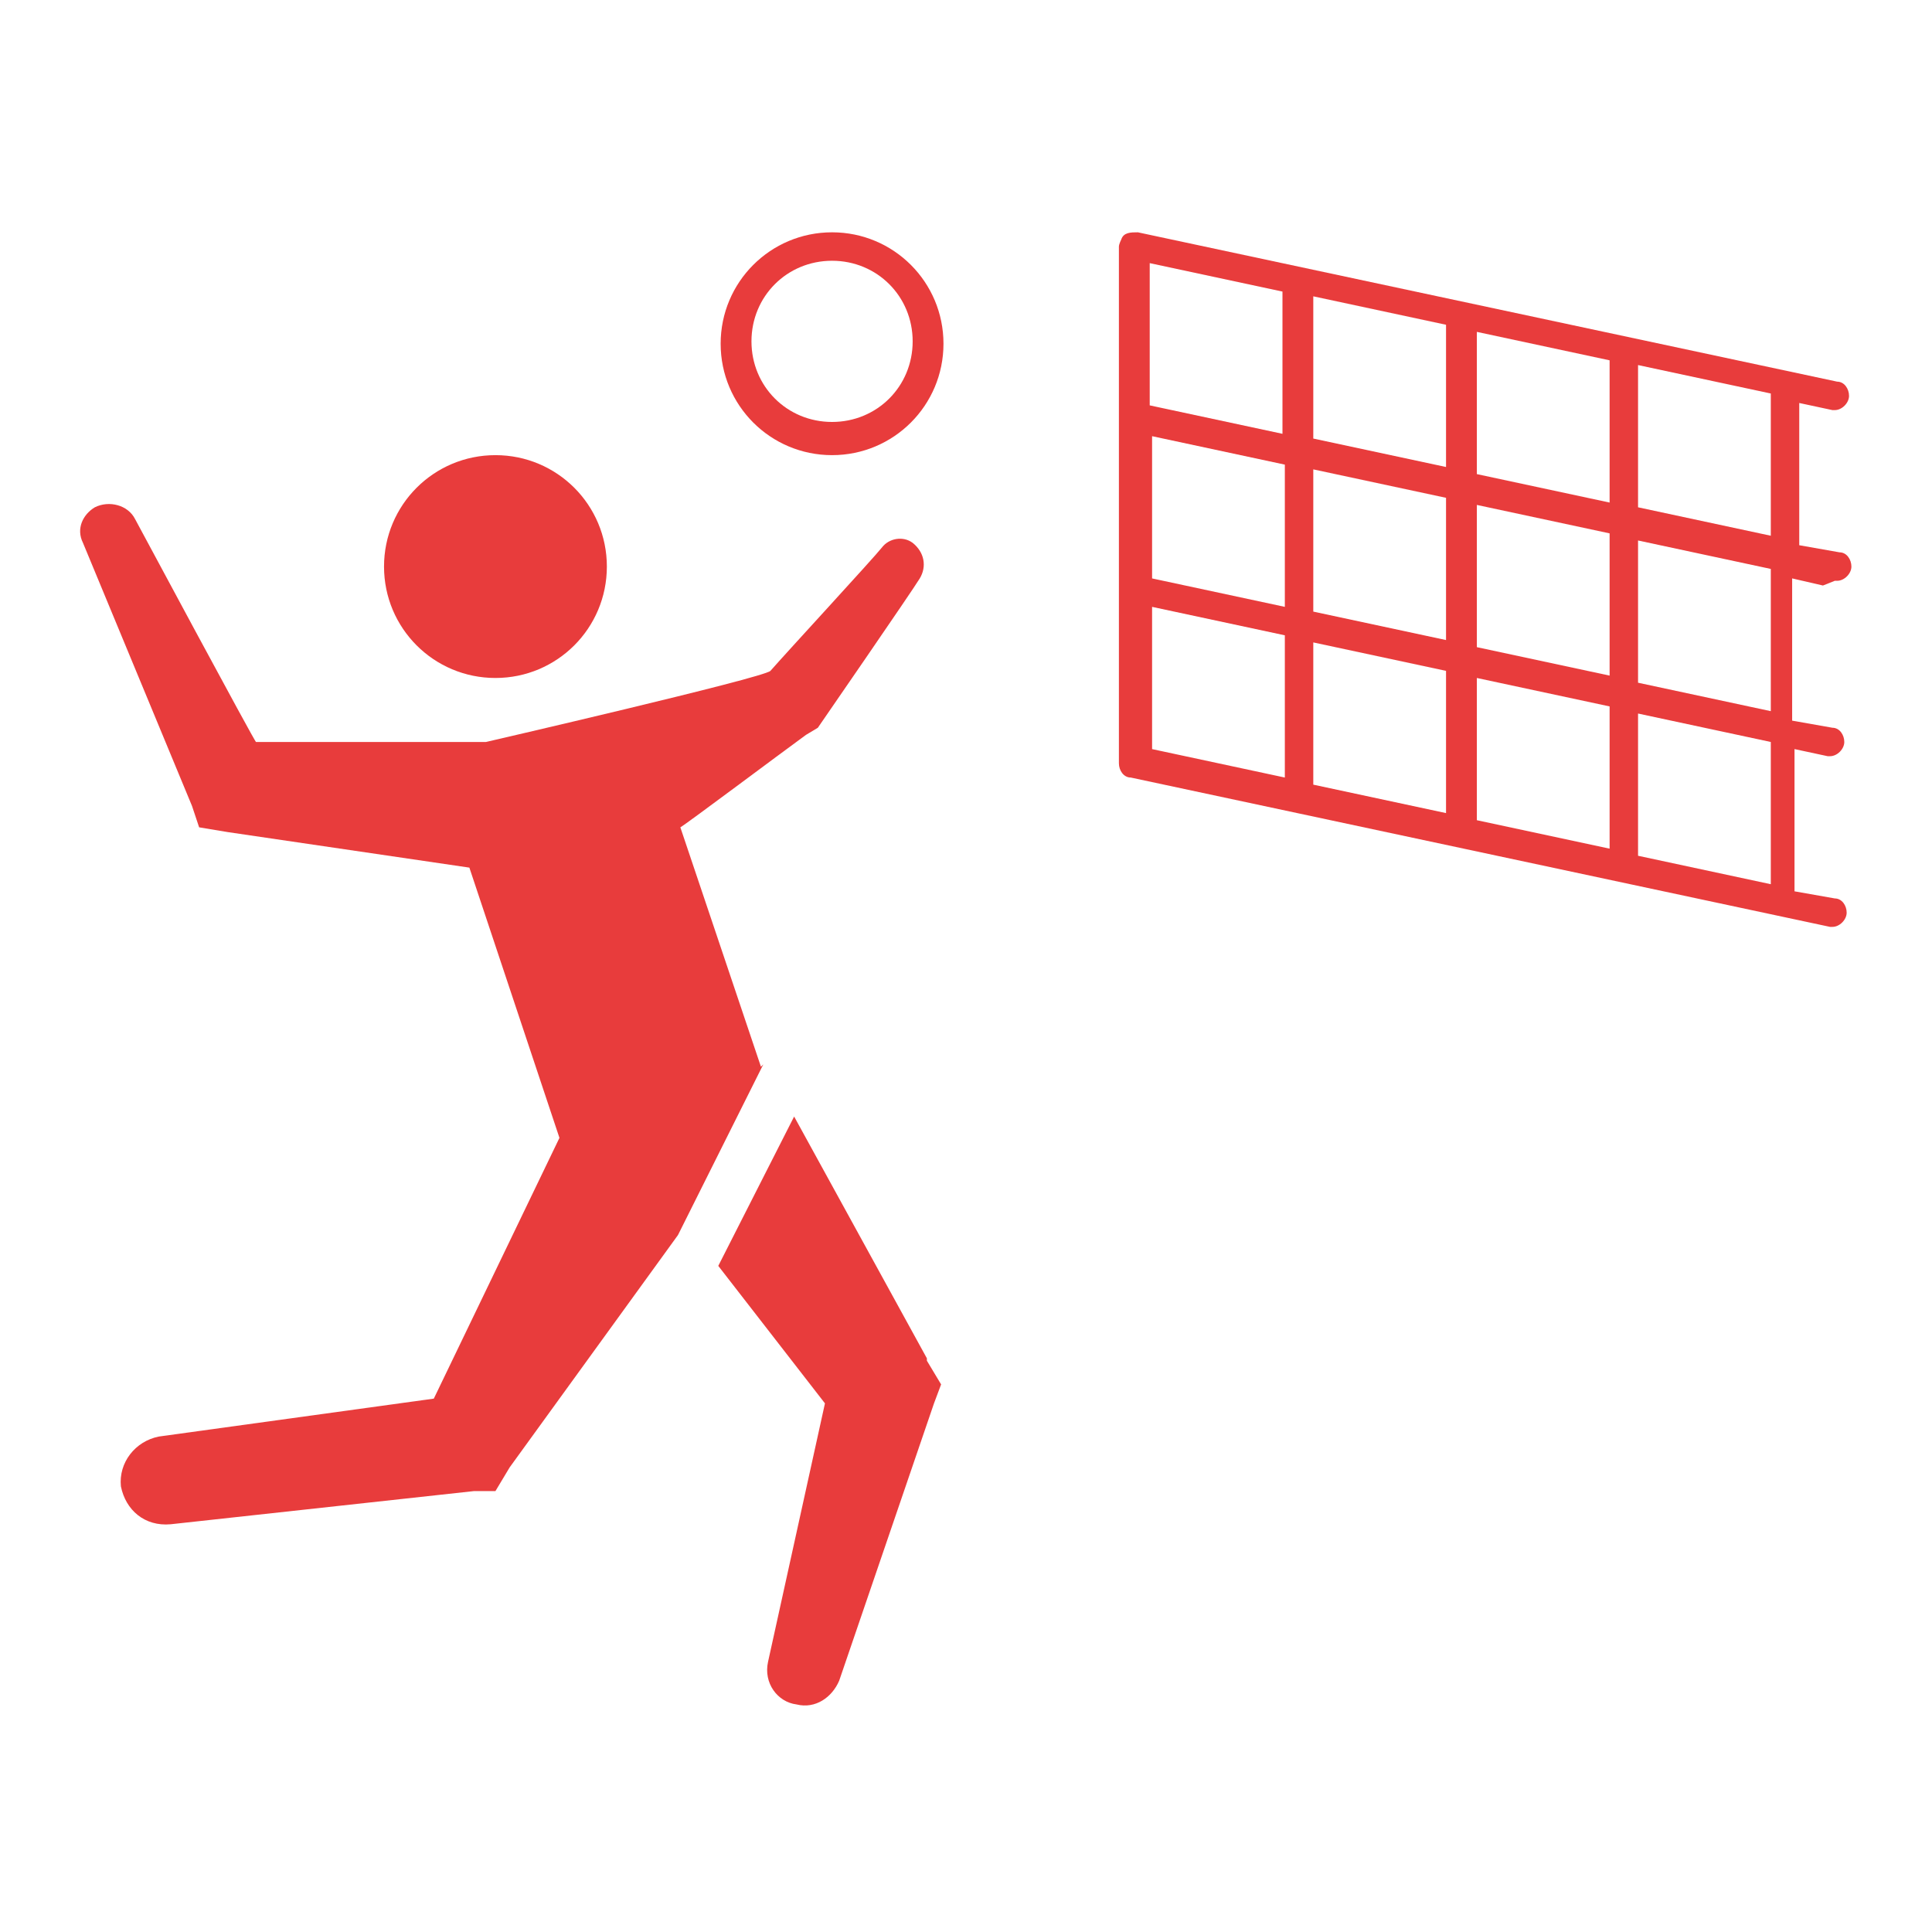 <?xml version="1.0" encoding="UTF-8"?>
<svg id="Calque_1" xmlns="http://www.w3.org/2000/svg" version="1.1" viewBox="0 0 81.5 81.5">
  <!-- Generator: Adobe Illustrator 29.4.0, SVG Export Plug-In . SVG Version: 2.1.0 Build 152)  -->
  <defs>
    <style>
      .st0 {
        fill-rule: evenodd;
      }

      .st0, .st1, .st2 {
        fill: #e83c3c;
      }

      .st1, .st3 {
        display: none;
      }

      .st4 {
        fill: #fff;
      }

      .st5 {
        fill: none;
        stroke: #e20e18;
        stroke-miterlimit: 10;
        stroke-width: 2.1px;
      }
    </style>
  </defs>
  <g id="Aérobic_x0D_" class="st3">
    <g>
      <path class="st2" d="M22.5,13.6h0M22.5,13.6h0M22.5,13.6h0M22.5,13.6h0M14.7,46l4.9,5.3c-.5.9-.9,1.7-1.4,2.6l-1.9,3.6-1.6,3.1c.3,2,.6,4.1.9,6.1.2,1.2.4,2.3.6,3.4l.6,3.4c.1.9-.5,1.8-1.4,1.9h0c-.9.1-1.8-.4-2-1.2l-.8-3.4c-.3-1.1-.6-2.3-.8-3.4-.6-2.3-1.2-4.5-1.8-6.7v-.5c-.1,0,.1-.7.1-.7l1.4-3.8,1.3-3.8c.4-1.3,1.6-5.2,1.9-5.9h0ZM40,53.2c-.4-.9-1.4-1.3-2.3-1-1.4.5-2.9,1-4.4,1.5l-2.4.7-.8-1.5c-.6-1-1.1-2-1.7-3.1s-3.3-6.6-3.3-6.6v-.5l-.8-7.4.8-1.3,1-1.6,2.5-4,4-6.6-6.6-7.1.7-.4c.5-.2.6-.8.4-1.2-.3-.5-.9-.8-1.4-.6l-1.3.5-.2-.2-.8-.9c-.3-.3-.8-.4-1.2-.1-.4.2-.6.7-.4,1.1l.5.7,2.3,3.5,3.8,5.3-2.7,3.9-1.8,2.2-4.6-.9-4.5-8.2,8.1-3.3-1.4-2.1-10.8,3.6,5,12.3v13.5h0l5.2,5.6h0l.6.8c.7.9,1.5,1.8,2.2,2.7s1.4,1.8,2.2,2.7l2.1,2.8,1.2,1.7,1.6-.8,2.1-1,2.1-1c1.4-.6,2.8-1.2,4.2-1.8.8-.3,1.2-1.2.9-2h0ZM51.2,32.8h0v-9.4s0,9.4,0,9.4h0ZM48.9,39.8l-1.1,3.2-1.2,3.1-.2.6v.4c.6,1.8,1.1,3.7,1.5,5.6s.5,1.8.7,2.8l.6,2.8c.2.7.9,1.2,1.7,1.1.7,0,1.3-.8,1.2-1.5h0s-.5-2.9-.5-2.9c-.2-1-.3-1.9-.5-2.9-.3-1.7-.6-3.4-.8-5.1l1.3-2.6,1.6-3c.4-.7.8-1.4,1.2-2.2l-4.1-4.4c0,.6-1.1,3.9-1.5,4.9h0ZM71.7,40.8c-.3-.7-1.2-1.1-1.9-.8-1.2.4-2.4.8-3.7,1.2l-2,.6-.7-1.3c-.5-.8-.9-1.7-1.4-2.5-.5-.8-2.8-5.5-2.8-5.5v-.4l-.7-6.2.7-1.1.8-1.3,2.1-3.4,3.4-5.5-5.5-5.9.6-.4c.4-.2.5-.6.4-1-.2-.5-.7-.6-1.2-.5l-1.1.4-.2-.2-.6-.8c-.3-.3-.7-.3-1,0-.4.1-.5.6-.4.9l.4.6,1.9,2.9,3.2,4.4-2.3,3.3-1.5,1.8-3.9-.7-3.7-6.8,6.8-2.8-1.2-1.8-9,3,4.1,10.3v11.3h0l4.3,4.7h0c.2.2.4.5.6.6.6.7,1.2,1.5,1.8,2.3s1.2,1.5,1.8,2.3l1.8,2.3,1,1.4,1.3-.6,1.7-.8,1.8-.8c1.2-.6,2.3-1.1,3.5-1.5.7-.2,1.1-1,.8-1.7t0,0h0Z"/>
      <path class="st2" d="M19.7,20.4c-1.5,1.4-1.5,3.7-.1,5.2,1.4,1.5,3.7,1.5,5.2.1,1.5-1.4,1.5-3.7.1-5.2-1.4-1.4-3.7-1.5-5.2-.1h0Z"/>
    </g>
    <path class="st2" d="M54.5,13.4c-1.3,1.2-1.3,3.2-.1,4.5,1.2,1.3,3.2,1.3,4.5.1,1.3-1.2,1.3-3.2.1-4.5-1.2-1.3-3.2-1.3-4.5-.1h0Z"/>
  </g>
  <g id="Athlétisme" class="st3">
    <g id="Leichtathletik">
      <path class="st2" d="M57.6,23.3c3.4.7,6.8-1.4,7.5-4.8.7-3.4-1.4-6.8-4.8-7.5-3.4-.7-6.8,1.4-7.5,4.8-.8,3.4,1.4,6.8,4.8,7.5h0Z"/>
      <path class="st2" d="M72.2,29.2c-.4-.7-1.3-.9-1.9-.5l-8.9,5.2s-7-7.7-7.1-7.8c-.5-.5-2.6-2.5-2.6-2.5l-8.9-6.9-1.7-1.3-1.3,1.1-9.7,7.9c-.6.5-.7,1.4-.2,2,.4.5,1.2.7,1.8.3l8.9-5.2,4.1,4.6s-8.7,8.9-9.4,9.7c-.3.3-1.7,1.9-1.7,1.9-3,3.3,1.3,7.6,2.4,8.9s6.9,8.5,6.9,8.5l-11.7,12.1c-.8.8-.8,2.1,0,3,.8.8,2,.8,2.9.1l15.1-12.8,1.8-1.5-1.3-2.5-5.4-10.3,8.9-9.3,6.1,4.7,1.7,1.3,1.3-1.1,9.7-7.9c.4-.3.6-1.1.3-1.7Z"/>
      <path class="st2" d="M33.6,48.5l-4.6-5.5c-.2.2-4.6,5.2-6.7,7.4s-4.1,4.4-6.2,6.6c-2.1,2.2-4.2,4.3-6.3,6.5-.8.8-.9,2.1,0,3,.8.8,2.1.9,3,0,2.2-2,4.5-4.1,6.8-6,2.3-2,4.6-4,6.9-5.9,2.3-2,7.2-5.9,7.3-6Z"/>
    </g>
  </g>
  <g id="Balle_à_la_corbeille_x0D_" class="st3">
    <g id="Korbball">
      <path class="st2" d="M52.3,59.7c-3,0-5.3-2.4-5.3-5.3s2.4-5.3,5.3-5.3,5.3,2.4,5.3,5.3h0c0,3-2.4,5.3-5.3,5.3ZM52.3,50.5c-2.1,0-3.9,1.7-3.9,3.9s1.7,3.9,3.9,3.9,3.9-1.7,3.9-3.9-1.7-3.9-3.9-3.9Z"/>
      <circle class="st2" cx="42.2" cy="26.2" r="5.2"/>
      <path class="st2" d="M23.3,55.5l-3.4,5.6-12.3-1.6c-1,0-1.8.5-1.9,1.5,0,.9.4,1.7,1.3,1.9l13.8,3.4,1.4.3,1.2-1.4,4.8-5.5-4.8-4.3Z"/>
      <path class="st2" d="M53.8,44.7c-.1-.6-.7-1.1-1.4-.9l-8.2,1.6-2.3-8.9c0-.1,0-.3-.1-.4-.2-.5-.6-1-1.1-1.3l-4.6-2.9c-.9-.4-1.8-.4-2.8,0l-10,4-1.2.5-.2.8-3,10.2c-.1.5,0,1.1.6,1.4.6.3,1.3,0,1.6-.5h0l4.1-8.4,5.9-.7s-5,10.8-5.1,11.3-.9,1.7-.9,2.5.2,1.7,1.2,2.6c.6.6,2.1,1.9,3.4,3h0l7.2,6.3,3.6,12.8c.3.9,1.3,1.4,2.2,1.1.8-.3,1.3-1,1.2-1.8l-2.3-14v-.5c0,0-.7-.7-.7-.7l-6.7-8,4.7-9.8,2,4.8.8,1.9,1.7-.6,9.7-3.6c.5-.1.8-.7.7-1.3Z"/>
      <path class="st2" d="M75.2,3.1h-21.4c-.4,0-.7.3-.7.7s.3.7.7.7h.8l2.7,15.6h13.1l1.7-15.6h2.5v69.3c0,.4.3.7.7.7s.7-.3.7-.7V3.8c0-.4-.3-.7-.7-.7,0,0,0,0,0,0ZM64.3,4.6l-.8.9-.9-.9h1.7ZM61.2,4.6l1.6,1.6-2.9,2.9-4.2-4.2v-.2s5.5,0,5.5,0ZM56.9,12l-1-5.5,3.2,3.2-2.2,2.3ZM59.8,10.4l2.9,2.9-2.7,2.6-2.9-2.9,2.7-2.6ZM59.4,16.6l-1.5,1.5-.6-3.5,2,2ZM60,17.3l1.9,1.9h-3.8l1.9-1.9ZM63.4,19.2l-2.6-2.6,2.7-2.7,2.6,2.7-2.6,2.6h0ZM66.8,17.3l1.9,1.9h-3.8l1.9-1.9ZM67.5,16.6l2.6-2.6-.5,4.6-2.1-2ZM67.7,9.7l3.1-3.1-.6,5.6-2.5-2.5ZM69.7,13l-2.9,2.9-2.6-2.7,2.9-2.9,2.6,2.7ZM63.4,12.5l-2.9-2.9,2.9-2.9,2.9,2.9-2.9,2.9ZM71,5l-4,4-2.9-2.9,1.6-1.6h5.3v.4Z"/>
    </g>
  </g>
  <g id="Balle_au_filet" class="st3">
    <g id="Ebene_2">
      <g id="RED">
        <g id="Netzball">
          <path class="st2" d="M73.9,23.5h.1c.4,0,.6-.3.6-.7s-.2-.5-.5-.6l-1.7-.4v-6.1l1.4.3h.1c.4,0,.6-.3.6-.7s-.2-.5-.5-.6l-30.2-6.5c-.3,0-.6,0-.7.4,0,0-.1.2-.1.4v22.3c0,.3.2.6.5.6h0l30.2,6.5h.1c.3,0,.6-.2.6-.5,0-.4-.1-.7-.5-.8h0l-1.7-.4v-6.1l1.4.3h.1c.4,0,.6-.3.6-.7s-.2-.5-.5-.6l-1.7-.4v-6.1l1.4.3ZM71.1,21.6l-5.7-1.2v-6.1l5.7,1.2v6.1ZM44.4,17.2l5.7,1.2v6.1l-5.7-1.2v-6.1ZM51.4,18.7l5.7,1.2v6.1l-5.7-1.2v-6.1ZM51.4,17.3v-6.1l5.7,1.2v6.1l-5.7-1.2ZM50.1,17.1l-5.7-1.2v-6.2l5.7,1.2v6.2ZM44.4,24.7l5.7,1.2v6.1l-5.7-1.2v-6.1ZM51.4,32.2v-6.1l5.7,1.2v6.2l-5.7-1.2s0,0,0,0h0ZM58.4,27.6l5.7,1.2v6.1l-5.7-1.2v-6.1ZM58.4,26.3v-6.1l5.7,1.2v6.1l-5.7-1.2ZM58.4,18.8v-6.1l5.7,1.2v6.1l-5.7-1.2ZM71.1,36.5l-5.7-1.2v-6.2l5.7,1.2v6.1ZM71.1,29.1l-5.7-1.2v-6.1l5.7,1.2v6.1Z"/>
          <path class="st2" d="M36.9,14.3c-2.7,0-4.9-2.2-4.9-4.9s2.2-4.9,4.9-4.9,4.9,2.2,4.9,4.9-2.2,4.9-4.9,4.9ZM36.9,5.9c-2,0-3.6,1.6-3.6,3.6s1.6,3.6,3.6,3.6,3.6-1.6,3.6-3.6-1.6-3.6-3.6-3.6Z"/>
          <path class="st2" d="M20.8,28.5c-2.5.7-5.1-.9-5.8-3.4-.7-2.5.9-5.1,3.4-5.8,2.5-.7,5.1.9,5.8,3.4.6,2.5-.9,5.1-3.4,5.8h0ZM28.3,57.5c-.2-1.2-.4-2.4-.6-3.6l-.6-3.6c0,0,0-.2,0-.3l-3.5,8.1c0,.2,0,.3.2.5.4,1,.7,2.1,1,3.1l-.3,2.9c0,1.2-.2,2.3-.4,3.4s-.2,2.3-.4,3.4c-.1,1.2-.3,2.3-.4,3.4,0,.9.6,1.7,1.5,1.7.8,0,1.6-.5,1.7-1.3.2-1.1.4-2.3.6-3.4s.4-2.3.6-3.4.4-2.2.6-3.4l.7-3.4v-.3s0-.5,0-.5c-.2-1.2-.5-2.3-.7-3.5ZM29.6,12.6c-.6-.1-1.2.2-1.2.8h0c-.8,3.7-1.5,7.3-2.3,11-.9,2-2.7,6-2.9,6-.4,0-6,.5-6.2.5s-3.7-5.6-3.7-5.6l-2.8-11.9c-.1-.6-.7-.9-1.2-.8-.5.1-.9.6-.8,1.2l1.7,12.7,4.5,8.8s2.7,9.4,3.1,12.8c-.2,1.1-2.4,12.5-2.7,13.6-1.2,2.1-2.5,4.2-3.8,6.2-.7,1.1-1.4,2.2-2.1,3.3l-2.1,3.3h0c-.5.8-.2,1.8.5,2.3s1.7.2,2.2-.5c.7-1.1,1.4-2.1,2.2-3.2.4-.5.8-1.1,1.1-1.6.4-.5.8-1.1,1.2-1.6.8-1,4.9-6.2,4.9-6.2l7.3-17.1-.8-10.6c1.3-3.4,3.8-10.5,3.8-10.5h0c.4-4,.8-7.8,1.1-11.6,0-.7-.4-1.2-1-1.3Z"/>
        </g>
      </g>
    </g>
  </g>
  <g id="Balle_au_poing" class="st3">
    <g id="Ebene_6">
      <g id="Faust">
        <circle class="st2" cx="35.6" cy="25" r="4.8"/>
        <path class="st2" d="M35.8,51.3l-5.2,3.5,5.4,8.8-2.1,9.6c-.2.9.4,1.7,1.2,1.8.7.1,1.5-.3,1.8-1l3.8-10.2.3-.7-.4-1-4.7-10.8Z"/>
        <path class="st2" d="M51.4,41.7l-8.1-1.6-5.3-6.2c-.1-.2-.3-.3-.4-.4s-.4-.3-.6-.4l-5.6-1.8c-.9-.9-1.7-1.8-2.6-2.8-1.1-1.2-2.2-2.4-3.2-3.6s-2.1-2.4-3.1-3.7c-1.1-1.2-2.1-2.5-3.1-3.7-.4-.5-1.2-.6-1.7-.2-.5.4-.6,1.1-.2,1.6.9,1.3,1.8,2.6,2.7,4s1.8,2.7,2.6,4,1.7,2.7,2.6,4,1.7,2.7,2.5,4.1c.1.2.3.4.4.6h0s-2.2,12-2.2,12l-10,7-9.4-4.6c-.9-.5-2.1,0-2.6.8-.5.9,0,2.1.8,2.6l10.3,5.5.9.5,1.1-.5,11-5.1,6.6-4.7,1.8-9.4,4.3,3.3.6.5h.4l9.1.3c.6,0,1.1-.4,1.1-1,0-.5-.4-1-.9-1.1h0Z"/>
        <path class="st2" d="M77,25.4l-1.7-.4v-4.2l1.4.3h.1c.4,0,.6-.3.6-.7s-.2-.5-.5-.6l-29.8-6.4c-.3,0-.6,0-.7.4,0,0,0,.2,0,.3v5.3c0,0,0,.2,0,.3,0,.2.3.4.5.4l29.8,6.4h.1c.4,0,.7-.3.7-.7s-.2-.5-.5-.6h0ZM47.7,14.9l5.6,1.2v4.2l-5.6-1.2v-4.2ZM61.6,17.9l5.6,1.2v4.2l-5.6-1.2v-4.2Z"/>
        <path class="st2" d="M27.4,16.2c-2.7,0-4.8-2.2-4.8-4.8s2.2-4.8,4.8-4.8,4.8,2.2,4.8,4.8-2.2,4.8-4.8,4.8ZM27.4,7.8c-1.9,0-3.5,1.6-3.5,3.5s1.6,3.5,3.5,3.5,3.5-1.6,3.5-3.5-1.6-3.5-3.5-3.5Z"/>
      </g>
    </g>
  </g>
  <g id="Concours_de_gymnastique" class="st3">
    <g id="Turnen">
      <path class="st2" d="M44.2,50.2c-.7,2.2-1.4,4.5-2,6.7-.8,2.9-1.7,5.8-2.5,8.7-.8,2.9-1.6,5.8-2.3,8.7-.3,1-1.3,1.6-2.3,1.4-1-.2-1.5-1.2-1.4-2.2.6-2.9,1.2-5.9,1.7-8.9s1.1-5.9,1.6-8.9c.5-2.9,1-5.9,1.5-8.9.2-1.5.5-3,.7-4.5l4.9,7.9ZM59.6,26.5c-.3-.5-.6-.9-1.1-1.3l-2.8-2.1,1.4-8.3,10-6.3c.7-.4,1-1.3.6-2-.4-.7-1.3-1-2-.6h0l-11.6,5.6-.7.3-.4,1-4.2,11.9-8,10.9c-.2.2-.3.4-.5.6h0c-.2.5-.4.9-.5,1.4l5.3,9.5h0c.1.4.3.9.5,1.4,1,2.9,5.1,14.4,6.1,17.3,1,2.9,1.9,5.8,2.8,8.7.3,1,1.4,1.6,2.4,1.3,1-.3,1.6-1.4,1.3-2.4-.8-2.9-1.5-5.9-2.3-8.9s-1.4-5.9-2.1-8.9-1.4-5.9-2-8.9c-.4-2-.9-4.1-1.3-6.1l5.6-7.7,3.3,4.8-6.1,6.2c-.5.5-.5,1.4,0,1.9s1.2.5,1.6.1l8.7-6.2,1.4-1-.8-1.9c-.1,0-4.6-10-4.8-10.3h0ZM67,15c-2.5-1.8-6-1.3-7.8,1.3-1.8,2.5-1.3,6,1.3,7.8,2.5,1.8,6,1.3,7.8-1.3h0c1.8-2.5,1.3-6-1.3-7.8h0Z"/>
      <path class="st2" d="M32.1,23.9c-.2-.4-.5-.8-.9-1.1l-1.5-1.2h0l-.6-.4,1.1-6.4,7.6-4.8c.5-.3.7-1,.3-1.5-.3-.5-.9-.6-1.4-.4l-8.8,4.2-.5.2-.3.8-3.2,9.1s-6.4,8.7-6.5,8.9h0c-.2.3-.3.7-.4,1.2,0,0,4.1,7.1,4.1,7,.1.3,2.4,6.5,2.8,7.6l.6,1.6.6,1.6c.4,1.1.8,2.2,1.1,3.3.7,2.2,1.5,4.4,2.2,6.7.2.8,1,1.2,1.8,1s1.2-1,1-1.8c-.6-2.3-1.2-4.5-1.7-6.8s-.6-2.3-.8-3.4l-.4-1.7-.4-1.7c-.3-1.2-.5-2.3-.8-3.4s-.5-2.3-.8-3.4c-.3-1.5-.6-3.1-1-4.6l4.3-5.8,2.5,3.7-4.6,4.8c-.4.4-.4,1,0,1.4s.9.4,1.3,0l6.7-4.8,1-.7-.6-1.4s-3.4-7.5-3.6-7.9Z"/>
      <path class="st2" d="M16.5,35.8c-.2,1.2-.3,2.4-.5,3.6-.2,1.2-.4,2.3-.6,3.4s-.4,2.3-.6,3.4l-.3,1.7-.3,1.7c-.2,1.1-.4,2.3-.6,3.4-.4,2.3-.9,4.5-1.4,6.8-.2.8.3,1.5,1.1,1.7s1.5-.3,1.7-1.1h0c.6-2.2,1.2-4.4,1.8-6.7.3-1.1.6-2.2.9-3.3l.5-1.6.5-1.6c.3-1.1.6-2.2,1-3.3.1-.5.3-1,.4-1.4-.4-.8-2.8-5.1-3.6-6.6Z"/>
      <path class="st2" d="M37.8,15c-1.9-1.4-4.6-1-6,1-1.4,1.9-1,4.6,1,6s4.6,1,6-1c1.4-1.9,1-4.6-1-6h0Z"/>
    </g>
  </g>
  <g id="Fit__x2B__Fun" class="st3">
    <circle class="st5" cx="40.9" cy="42.8" r="30"/>
    <path class="st2" d="M63.3,43.4h0c-.5-.8-1.1-1.4-1.8-1.9s-1.5-.8-2.4-1c-1-.2-2.1-.2-3.2.1-1,.3-2,.7-3,1.3h0c-1,.7-2,1.5-2.8,2.5-.3.4-.5.7-.7,1-.2.3-.4.7-.6,1.1-.6,1.1-1,2.3-1.3,3.5h0c-.2,1.1-.2,2.2-.1,3.3h0c.2,1.1.5,2.2,1.1,3.1h0c.2.3.3.5.5.7l-1.8,2.3,3.1,2.1,1.5-2.5c.3,0,.6.2.8.2.9.2,1.8.2,2.8,0,.1,0,.3,0,.4,0h0s0,0,0,0c1-.3,2-.7,3-1.3,1-.7,2-1.5,2.8-2.5h0c.3-.4.5-.7.7-1,.2-.3.4-.6.6-1.1.6-1.1,1-2.3,1.3-3.5.2-1.1.2-2.2.1-3.3-.2-1.1-.5-2.2-1.1-3.1h0ZM51.6,57.6l-1.3-.9c-.1-.1-.3-.2-.4-.4l1.9-.4.3,1.9c-.2,0-.3-.1-.5-.2h0ZM53.7,49.4l.3,1.8-1.8.4-.2-1v-.8c-.1,0,.7-.2.7-.2l1-.2h0ZM56.7,49.4l.2,1.1-1.8.4-.3-1.8,1.8-.4v.7c.1,0,.1,0,.1,0ZM57.9,49.6l-.2-1.1,1.8-.4.2,1v.8c.1,0-1.7.4-1.7.4v-.7q-.1,0-.1,0ZM59.4,47l-1.8.4-.2-1v-.8c-.1,0,1.7-.4,1.7-.4l.3,1.8h0ZM53.5,48.3l-.9.2-1,.2-.2-1v-.9c-.1,0,1.7-.4,1.7-.4l.3,1.8h0ZM52.4,52.8l1.8-.4.3,1.8-1.8.4-.3-1.8ZM55.3,52.1l1.8-.4.2,1v.8c.1,0-1.7.4-1.7.4l-.3-1.8h0ZM58.3,52.3v-.8c-.1,0,1.7-.4,1.7-.4l.3,1.8-1.8.4-.2-1h0ZM51.3,53l.3,1.8-2.4.5c-.3-.5-.5-1.1-.6-1.8l1-.2,1.7-.4h0ZM60.5,46.7l-.3-1.8,2.4-.5c.3.5.5,1.1.6,1.8l-1,.2-1.7.4h0ZM56.2,45.8l.2,1v.9c.1,0-1.7.4-1.7.4l-.3-1.8.9-.2.9-.2h0ZM48.5,50.6l2.3-.5.3,1.8-1.3.3-1.4.3c0-.6,0-1.3,0-1.9h0ZM56,56.4l-.2-1.3,1.8-.4.4,2.3c-.6.3-1.2.6-1.8.8l-.2-1.4h0ZM63.3,49.2l-2.3.5-.3-1.8,1.3-.3,1.4-.3c0,.6,0,1.3,0,1.9h0ZM61.9,43.4l-1.9.4-.3-1.9c.4.1.8.3,1.2.6.4.2.7.5,1,.9h0ZM58.5,41.6l.4,2.4-1.8.4-.4-2.8c.6-.1,1.3-.1,1.9,0h0ZM55.8,43.2l.2,1.4-.8.2-1,.2-.4-2.3c.6-.3,1.2-.6,1.8-.8l.2,1.3h0ZM53.1,45.3l-1.8.4v-.3s-.1-.5-.1-.5c.5-.6,1.1-1.1,1.6-1.5l.3,1.9h0ZM49.6,47.3h.5c0-.1.3-.2.3-.2l.3,1.8-1.9.4c.2-.7.5-1.4.8-2.1h0ZM52.8,55.7l1.8-.4.3,1.7.2,1c-.6.1-1.3.1-1.9,0l-.4-2.4h0ZM58.7,54.4l1.8-.4v.3c0,0,.1.4.1.4-.5.6-1.1,1.1-1.6,1.5l-.3-1.9h0ZM62.2,52.5h-.4c0,0-.3.2-.3.2l-.3-1.8,1.9-.4c-.2.7-.5,1.4-.8,2.1h0Z"/>
    <path class="st2" d="M43.6,64.1c-.4.5-.5,1.1-.4,1.7h0c.1.7.4,1.2.9,1.5.5.3,1.1.5,1.7.3,0,0,0,0,0,0,.6-.1,1.1-.5,1.4-1l2.7-4.4-3.2-2.2-3.1,4.1h0Z"/>
    <ellipse class="st2" cx="55.7" cy="49.9" rx="9.5" ry="7.1" transform="translate(-15.9 71.5) rotate(-58.6)"/>
    <path class="st2" d="M41.7,54.4c1.1,0,2,.9,2,2s-.9,2-2,2-2-.9-2-2,.9-2,2-2M41.7,53.7c-1.5,0-2.7,1.2-2.7,2.7s1.2,2.7,2.7,2.7,2.7-1.2,2.7-2.7-1.2-2.7-2.7-2.7h0Z"/>
    <g>
      <g>
        <path class="st2" d="M27.8,26.6c-1.7-.8-3.2-1.2-4.3-1.5,1.7-1.1,3.6-1.7,5.5-1.7,0,1.1-.2,1.9-.7,2.6-.2.2-.3.4-.6.6Z"/>
        <path class="st4" d="M28.9,23.5c0,1-.2,1.8-.7,2.4-.1.2-.3.4-.5.5-1.5-.7-2.9-1.1-3.9-1.4,1.5-.9,3.3-1.4,5.1-1.5M29.2,23.3c-2.2,0-4.3.8-6,1.9,1.1.2,2.8.7,4.6,1.6.2-.2.5-.4.6-.7.5-.7.8-1.7.7-2.8h0Z"/>
      </g>
      <g>
        <path class="st2" d="M40.6,32.9c-.9-.5-2.1-1-3.5-1s-1,0-1.4.2c-.3,0-.5.2-.8.3-.2-.3-.3-.5-.5-.6-.7-.9-1.6-1.7-2.5-2.5,1.1-.5,2.2-1,3.3-1.3.9-.3,1.9-.5,2.8-.6,1.4,1.6,2.3,3.5,2.6,5.6h0Z"/>
        <path class="st4" d="M38,27.4c1.3,1.5,2.1,3.3,2.5,5.2-.9-.4-2-.9-3.4-.9s-1,0-1.5.2c-.2,0-.5.1-.7.2-.2-.2-.3-.4-.4-.6-.7-.9-1.5-1.7-2.3-2.4,1-.5,2.1-.9,3.1-1.2.9-.3,1.8-.5,2.7-.6M38.1,27.2c-1,.1-2,.3-2.9.6-1.1.3-2.3.8-3.5,1.4h0c.9.7,1.8,1.6,2.6,2.6.2.2.4.5.6.7.3-.1.6-.2.9-.3.5-.1,1-.2,1.4-.2,1.5,0,2.8.6,3.7,1.1-.3-2.3-1.3-4.3-2.7-6h0Z"/>
      </g>
      <g>
        <path class="st2" d="M19,30.7c.7-2,2-3.7,3.6-4.9,1,.2,2.6.6,4.3,1.4-.6.3-1.3.5-2.1.7-1.5.4-3.2.9-5,2.2h0c-.3.2-.6.5-.9.7h0Z"/>
        <path class="st4" d="M22.7,25.9c1,.2,2.4.5,4,1.2-.5.2-1.2.4-1.8.6-1.5.4-3.2.9-5,2.2h0c-.2.1-.4.3-.5.4.7-1.7,1.9-3.2,3.4-4.4M22.6,25.6c-1.8,1.4-3.2,3.3-3.9,5.5.4-.4.8-.7,1.3-1h0c1.8-1.3,3.5-1.7,5-2.2.9-.2,1.7-.5,2.3-.8-2-.9-3.7-1.3-4.7-1.5h0Z"/>
      </g>
      <g>
        <path class="st2" d="M31.2,28.7c-.9-.7-1.8-1.3-2.8-1.8.2-.2.3-.3.4-.5.6-.8.9-1.8.9-3,2.9,0,5.6,1.2,7.7,3.3-.8.1-1.7.3-2.4.6-1.3.4-2.5.9-3.8,1.5h0Z"/>
        <path class="st4" d="M29.9,23.5c2.7,0,5.3,1.2,7.3,3.1-.8.1-1.5.3-2.2.5-1.3.4-2.5.9-3.7,1.5-.8-.6-1.7-1.2-2.6-1.7.1-.1.2-.3.3-.4.6-.8.9-1.8.9-3M29.6,23.2c0,1.2-.2,2.3-.8,3.1h0c-.2.2-.4.4-.6.6,1,.5,2,1.1,3,1.9,1.2-.6,2.4-1.1,3.8-1.5.9-.3,1.8-.4,2.7-.6-2-2.1-4.9-3.5-8.1-3.5h0Z"/>
      </g>
      <g>
        <path class="st2" d="M19.9,40.4c-1.1-1.8-1.7-3.8-1.7-5.9s0-1.7.3-2.5c.5-.6,1.1-1.1,1.7-1.5,1.7-1.2,3.3-1.7,4.7-2.1h0c1-.3,1.9-.5,2.7-1,1,.5,1.9,1,2.7,1.7-5.2,2.9-8.6,7.7-10.6,11.3h0Z"/>
        <path class="st4" d="M27.8,27.6c.9.4,1.7.9,2.5,1.5-2.3,1.3-4.4,3.1-6.3,5.2-1.5,1.7-2.9,3.7-4.1,5.8-1-1.7-1.5-3.6-1.5-5.6s0-1.7.3-2.5c.5-.5,1.1-1,1.7-1.5,1.7-1.2,3.3-1.6,4.7-2h0c1-.3,1.9-.5,2.7-1M27.8,27.3c-.8.5-1.7.8-2.7,1-1.4.4-3.1.8-4.8,2.1-.6.4-1.2,1-1.8,1.5-.2.8-.3,1.7-.3,2.6,0,2.2.7,4.3,1.8,6.1,2.1-4,5.6-8.7,10.8-11.6h0c-1-.8-2-1.4-3-1.8h0Z"/>
      </g>
      <g>
        <path class="st2" d="M38.5,41.3c-.3-2.2-1.1-5.3-3.2-8.3.2,0,.4-.1.5-.2.4-.1.8-.2,1.3-.2,1.5,0,2.8.6,3.6,1.1,0,.3,0,.6,0,.8,0,2.4-.8,4.8-2.2,6.7h0Z"/>
        <path class="st4" d="M37.1,32.8c1.4,0,2.7.6,3.5,1.1,0,.3,0,.5,0,.7,0,2.3-.7,4.5-2,6.4-.3-2.1-1.1-5.1-3.1-7.9.1,0,.2,0,.4-.1.4-.1.8-.2,1.2-.2M37.1,32.5c-.4,0-.9,0-1.3.2h0c-.2,0-.5.1-.7.2,2.2,3.1,3,6.3,3.3,8.7,1.5-1.9,2.4-4.4,2.4-7s0-.6,0-.9c-.8-.5-2.2-1.2-3.7-1.2h0Z"/>
      </g>
      <g>
        <path class="st2" d="M26.1,45.3c-2.3-.7-4.3-2.2-5.7-4.1,2.8-5.3,6.4-9.2,10.7-11.5,1,.8,1.8,1.6,2.6,2.6.1.2.3.3.4.5-1.2.7-2,1.8-2.7,2.7-1.1,1.5-1.5,2.6-1.9,3.9-.4,1.2-.8,2.5-1.9,4h0c-.5.8-1,1.4-1.6,2h0Z"/>
        <path class="st4" d="M31.1,29.8c.9.8,1.8,1.6,2.5,2.5,0,.1.2.3.3.4-1.2.7-2,1.8-2.6,2.6-1.1,1.5-1.5,2.7-1.9,3.9-.4,1.2-.8,2.4-1.9,4h0c-.4.7-.9,1.3-1.5,1.9-2.2-.7-4.1-2.1-5.5-4,2.8-5.2,6.4-9,10.6-11.4M31.1,29.4c-3.6,1.9-7.6,5.4-10.9,11.7,1.4,2,3.5,3.5,5.9,4.3.6-.6,1.1-1.2,1.6-1.9h0c1.2-1.6,1.6-2.9,2-4.2.4-1.3.8-2.4,1.9-3.9.6-.9,1.5-2,2.8-2.7-.2-.2-.3-.4-.5-.6-.9-1-1.8-1.9-2.7-2.7h0Z"/>
      </g>
      <g>
        <path class="st2" d="M29.5,45.8c-.9,0-1.8-.1-2.6-.3.5-.5,1-1.1,1.4-1.6,1.2-1.7,1.6-3,2.1-4.3h0c.4-1.2.8-2.4,1.8-3.7.6-.8,1.4-1.8,2.5-2.5,2.3,3.2,3,6.6,3.2,8.8-2.1,2.3-5.1,3.7-8.3,3.7h0Z"/>
        <path class="st4" d="M34.5,33.5c2.2,3.2,2.9,6.4,3.1,8.6-2.1,2.3-5.1,3.6-8.2,3.6s-1.6,0-2.4-.3c.4-.5.9-1,1.2-1.5,1.2-1.7,1.7-3.1,2.1-4.4h0c.4-1.2.8-2.3,1.7-3.7.6-.7,1.3-1.8,2.4-2.4M34.6,33.1h0c-1.2.7-2,1.8-2.7,2.6-1,1.4-1.4,2.5-1.8,3.7-.4,1.3-.8,2.6-2,4.3-.4.6-1,1.2-1.5,1.8.9.2,1.9.4,2.9.4,3.4,0,6.4-1.5,8.4-3.8-.2-2.4-1-5.8-3.3-9h0Z"/>
      </g>
    </g>
    <g>
      <path class="st2" d="M51.4,29.4c0-.9-.4-1.7-1-2.3-.6-.6-1.5-1-2.3-1,0,.9-.4,1.7-1.1,2.4-.6.6-1.5,1-2.4,1.1,0,.9.4,1.7,1,2.3.6.6,1.5,1,2.3,1,0-.9.4-1.7,1.1-2.4.6-.6,1.5-1,2.4-1.1h0Z"/>
      <path class="st2" d="M47.6,26.2c-.7,0-1.5.4-2,1-.6.6-.9,1.3-1,2,.8,0,1.5-.4,2.1-.9s.9-1.3.9-2.1h0Z"/>
      <path class="st2" d="M48.4,32.9c.3,0,.6-.1.9-.2.4-.2.8-.4,1.1-.7.6-.6.9-1.3,1-2-.8,0-1.5.4-2.1.9-.6.6-.9,1.3-.9,2.1h0Z"/>
    </g>
    <g>
      <path class="st2" d="M32.1,50.9c-9.3,6.9-18,13.4-20.9,15.5-.6.4-.8,1.2-.4,1.9h0c.4.8,1.4,1,2.2.5l19.5-14.6-.3-3.3h0Z"/>
      <path class="st2" d="M62.6,10.8c-5.3-4.6-7.4-.2-7.6.7s-.4,1.5,1,2.4c1.4.9,3.8,2.6,5.5,7.6,1.4,4.2,2,5.2-2,8.7-1.7,1.5-14.4,11-26.5,20l.3,3.3,28.6-21.4,2.9-2.2c.1,0,.3-.2.4-.2.9-.3,3.9-1.4,3.9-3.8,0-2.9-1.3-10.4-6.6-15h0Z"/>
    </g>
  </g>
  <g id="Gymnastique_artistique" class="st3">
    <g id="Kunstturnen">
      <path class="st2" d="M70.8,60.4h-15.6c-8.7,0-12.2,6.7-12.8,10.2-.2,1.4.7,2.8,2.2,3.1h0c.1,0,.3,0,.5,0,1.3,0,2.4-.9,2.6-2.2.6-3.1,3.2-5.4,6.4-5.7v14.2h6.8v-14.2h9.9c1.4,0,2.7-1,2.8-2.5s-1-2.7-2.5-2.8c0,0-.1,0-.3,0h0Z"/>
      <path class="st2" d="M52.1,35.6c-.3,2.7,1.7,5.2,4.4,5.4,2.7.2,5.2-1.7,5.4-4.4.3-2.7-1.7-5.2-4.4-5.4-2.5-.2-4.8,1.4-5.4,3.9v.6Z"/>
      <path class="st2" d="M62.1,56c-2.1-3.1-4.1-6.4-6.1-9.5-1-1.6-2-3.2-3-4.8-.5-.9-1.1-1.7-1.6-2.6l-1.4,5.9c1,1.2,2,2.4,3,3.6,2.4,2.9,4.9,5.7,7.3,8.6.4.5,1.1.5,1.5.2.5-.4.6-1,.3-1.5Z"/>
      <path class="st2" d="M20.4,9.7l.3.6,11.8,9.5-.4-.5c-1.5-1.9-3-3.8-4.5-5.7-1.5-1.9-3-3.9-4.5-5.8-1.5-1.9-2.9-3.9-4.4-5.8-.5-.6-1.4-.6-2,0-.5.4-.6,1.1-.3,1.7,1.4,2,2.7,4.1,4,6.1Z"/>
      <path class="st2" d="M48.8,48.8c-.2-1.6-.3-3.3-.5-5,0-.3,0-.6,0-.8h0l1.3-5.7h0c.2-1-.4-1.6-1.1-2.2l-1.1-1-10-8.6-12.6-9.3h0c-.5-.5-1.1-1-1.6-1.4-2.1-1.8-4.1-3.6-6.2-5.4-2-1.8-4.1-3.6-6.1-5.4-.7-.6-1.7-.5-2.3.1-.5.6-.5,1.5,0,2.2,1.8,2,3.7,4,5.5,6,1.8,2,3.6,4.1,5.4,6.1,1.8,2,3.5,4.1,5.4,6.2,1.8,2,3.5,4.2,5.2,6.3.2.2.4.5.7.7,0,0,.1,0,.2.1l12.3,9.8c.3,1.1.6,2.1.9,3.2.4,1.6.9,3.2,1.4,4.8.9,3.2,1.7,6.4,2.6,9.6.1.6.7,1,1.3.8s1-.7.9-1.3c-.5-3.3-.8-6.6-1.2-9.9Z"/>
    </g>
  </g>
  <g id="Gymnastique_aux_agrès" class="st3">
    <g id="Geräteturnen">
      <path class="st2" d="M61.1,49.1c-2.7-.4-5.5-.8-8.2-1.3-2.7-.5-5.5-1-8.2-1.4h0l.5,5.6c2.4.2,4.8.3,7.2.5,2.8.2,5.6.4,8.3.7,1.1.1,2.1-.7,2.2-1.7.1-1.2-.7-2.2-1.8-2.3h0Z"/>
      <path class="st2" d="M41.7,69.3c-2.4,2.2-2.5,6-.3,8.3,2.2,2.4,6,2.5,8.3.3s2.5-6,.3-8.3h0c-2.2-2.4-6-2.5-8.3-.3Z"/>
      <path class="st2" d="M41.3,64.2c.1-.1.2-.2.2-.3l.4-.6c.2-.3.4-.6.7-.9h0c.4-.6.6-1.4.5-2.2-.2-1.9-.4-3.9-.6-5.8-.1-.9-.2-1.8-.3-2.7h0l-.6-6h0c-.2-1.9-.3-3.9-.5-5.8,3.7-.9,6-4.6,5.1-8.2-.7-2.8-2.9-4.8-5.8-5.2V2.8c0-.4-.4-.8-.8-.8s-.8.4-.8.8v23.7c-1.5.2-2.9.8-4,1.8h0c-2.7,2.6-2.8,7-.2,9.7.9.9,2.1,1.6,3.3,1.9-.1,1.7-.2,3.4-.3,5.1l-1.4-.3c-2.7-.6-5.5-1.2-8.2-1.8h-.1c-.3,0-.6-.1-.8-.1-1.8,0-6.2.3-7.9,4.1-2.2,4.8,2.2,9.1,2.2,9.1l11.7,12.5c.8.9,2.3,1,3.2.1l2.4-2.2h0l2.4-2.3ZM37,54.5c0,.6-.1,1.2-.2,1.8l-4.6-4.9c1.1,0,4.5.2,5,.2,0,.9-.2,1.9-.2,2.9ZM38.3,36.9c0,.4,0,.9-.1,1.4-2.8-.8-4.3-3.7-3.6-6.5.3-.9.7-1.7,1.4-2.3h0c1.9-2.1,5.3-2.2,7.4-.2,2.1,1.9,2.2,5.3.2,7.4l-.4.4c-.6.6-1.4,1.1-2.2,1.3v-1.4c-.1-.7-.7-1.3-1.4-1.3-.7,0-1.3.6-1.3,1.3h0Z"/>
    </g>
  </g>
  <g id="Gymnastique_et_danse" class="st3">
    <g id="Gymnastik">
      <path class="st2" d="M54.6,29.2c3.3-1.1,5-4.7,3.9-8-1.1-3.3-4.7-5-8-3.9s-5,4.7-3.9,8h0c1.1,3.3,4.7,5,8,3.9Z"/>
      <path class="st2" d="M23.8,46.4c0,.2.5,7.3.7,10.6.2,3.3.3,6.6.5,9.8s.3,6.6.3,9.8c0,1.2,1.1,2.1,2.2,2,1.1,0,1.9-.9,2-2,0-3.3.2-6.6.3-9.8.2-3.3.3-6.6.5-9.8s.7-10.4.7-10.7h-7.3Z"/>
      <path class="st2" d="M68.9,35.2c-4.1-.5-16.6-2.3-18.6-2.7-1.4-.2-2.9-.5-4.3-.7,0,0-1.8-3.9-1.9-4-.3-1.5-2.5-17.9-3-21.2-.1-.8-.8-1.3-1.6-1.2-.7.1-1.3.7-1.3,1.4,0,3.4-.2,8.5-.3,11.8l-.2,5c0,1.5-.2,3-.2,4.5l-11.2,3.9c-.9-1-1.7-1.9-2.6-2.9l-3.3-3.8c-.7-.9-1.5-1.7-2.2-2.6,1.1-2.5,2.2-5,3.3-7.5.7-1.5,1.4-3.1,2.1-4.6s1.4-3.1,2.1-4.6c.5-1.1,0-2.3-1-2.8-1-.5-2.2,0-2.7.9-.8,1.5-1.6,3-2.4,4.5s-1.6,3-2.4,4.5c-1.6,3-3.3,5.9-4.9,8.9l-.9,1.5,1.1,1.6c1,1.4,1.9,2.8,2.9,4.2l2.8,4.2c1.8,2.8,3.4,5.5,5.4,8.5,2,3,7.2,1,7.9.7h.1c0,0,11.8-4.2,11.8-4.2,0,0,4.6-.1,6.7-.2s4.2-.1,6.3-.1c4.2,0,8.3-.2,12.5-.2s1.4-.6,1.4-1.4-.5-1.3-1.3-1.4h0Z"/>
    </g>
  </g>
  <g id="Gymnastique_rythmique" class="st3">
    <g id="RhythmischeGym">
      <path class="st2" d="M51,35.7c0,0-.2,0-.3,0-3.3-1.5-4.1-5.8-3-8.9,0-.2.2-.4.3-.5h-.3c-1.6-.4-3.9-.9-5.4-2.7-1.7-1.9-1.9-4.9-.7-7.5.5-1.1,1.3-2.1,2.1-2.9-2.9,0-9.7-.7-19.6-3.7-.4,0-.6-.5-.5-.9,0-.4.5-.6.9-.5,9.3,2.8,16.9,3.7,20.5,3.7h.3c.5-.4,1-.7,1.5-1.1,6.8-4.7,19.2-5.4,21.7-4,.4.2.7.6.6,1,0,.8-.9,1.2-1.7,1.5-6,2.4-17.3,3.7-21.6,3.8-1.3.9-2.3,2.1-3,3.5-.8,1.8-1,4.3.5,6,1.2,1.4,3.2,1.9,4.6,2.2.4,0,.7.1,1.1.2,1.6-1.5,4.3-2.5,6.5-3.2,3.3-1,7.2-1.6,9.5-1.4.8,0,1.8.2,2,1s-.7,1.4-1,1.6c-4.5,2.8-11.6,3.9-16.5,3.6-.2.3-.4.5-.5.9-.9,2.5-.3,5.9,2.3,7.1.4.2.5.6.3.9,0,.1-.3.3-.6.3h0ZM51.1,25.1c4.5,0,10.3-1.1,14.1-3.4-1.7-.2-6.3.3-10.4,1.7-1.3.4-2.5,1-3.7,1.7ZM64.3,7.5c-4.4,0-11.7,1-16.4,4.1,5.1-.4,13.9-1.6,19-3.6.2,0,.4-.1.5-.2-1-.2-2.1-.3-3.1-.3h0Z"/>
      <path class="st2" d="M29.3,49.5l1.9-7.9v-7.6c.9.5,9.6,6.3,10.6,7,.5.4,1.2.2,1.6-.3.3-.5.2-1.1-.1-1.4-.9-.9-11.6-10.6-12-11-.5-.6-1.1-.9-1.8-.9h-5.5c0-.1-6.9-6-6.9-6l3.7-10.5c.2-.6,0-1.2-.6-1.5-.5-.2-1.2,0-1.4.6l-5.7,11.2-.5,1.1,1,1.1s8.5,9.2,8.9,9.6v12.1l.4,4.2c0,1.5.2,2.6.2,4.2,0,2.3.1,4.5.2,6.8,0,2.3,0,4.5,0,6.8s0,4.5,0,6.8c0,.9.8,1.7,1.7,1.7s1.6-.7,1.7-1.5c.1-2.3.4-4.5.6-6.7.2-2.3.5-4.5.7-6.7.3-2.3.5-4.5.8-6.7.1-1.5.4-2.6.6-4.2h0Z"/>
      <circle class="st2" cx="26.9" cy="19.8" r="5"/>
      <path class="st2" d="M57.1,41.9c-.1-.9-1-1.6-1.9-1.4-2.3.4-4.6.6-6.8.9s-4.6.5-6.9.7c-2.3.2-4.6.4-6.9.5h-1.2s-1.6,6.5-1.6,6.5c1.3-.3,2.5-.5,3.7-.8,2.3-.5,4.5-.9,6.7-1.4l6.7-1.5c2.3-.5,4.5-1,6.7-1.5h0c.9-.2,1.4-1,1.3-1.9Z"/>
    </g>
  </g>
  <g id="Indiaca" class="st3">
    <g id="Indiaca1" data-name="Indiaca">
      <path class="st2" d="M31.2,28.4c2.8-.4,4.7-2.9,4.3-5.7-.4-2.8-2.9-4.7-5.7-4.3-2.8.4-4.7,2.9-4.3,5.7.4,2.8,2.9,4.7,5.7,4.3h0Z"/>
      <path class="st2" d="M49.9,45.6c-1.3-1-2.6-2.1-3.9-3.2-1.3-1.1-2.6-2.2-3.9-3.3-1.3-1.1-2.6-2.2-3.8-3.4-1.3-1.1-2.5-2.3-3.8-3.5-.2-.2-.4-.3-.7-.5-.3-.1-.7-.3-1.1-.3l-6-1.1h0l-9.9-2.2-4-10c-.3-.7-1-1-1.7-.7-.6.2-.9.9-.8,1.5l3.2,11.5.2.8,1,.4,9.7,3.9-.6,13-9.5,9-10.6-3.5c-1-.4-2.2.2-2.6,1.2-.4,1,.2,2.2,1.2,2.6l11.7,4.3,1,.4,1.1-.7,10.9-7,6.3-5.9.5-10.7s8.8,5.6,10.3,6.5c1.4.9,2.9,1.8,4.3,2.7.5.3,1.2.2,1.5-.3.3-.5.2-1.2-.2-1.5h0Z"/>
      <path class="st2" d="M34.7,51.1l-5.1,4.4,7,8.5-.9,10.4c0,.9.6,1.7,1.5,1.8.8,0,1.6-.5,1.8-1.3l2.5-11.3.2-.8-.6-1-6.4-10.7Z"/>
      <path class="st2" d="M28.2,6.6c-.2-.4-.8-.6-1.2-.3l-1,.6h0c.3-.5.2-1.1-.1-1.4s-.9-.2-1.3.1l-2.6,3.2c0,0-.1.2-.1.3l-1.8,1-.3-.6c-.3-.6-1-.7-1.6-.5h-.1c-.6.4-.8,1.1-.5,1.7h0l1.6,2.7c.3.6,1,.7,1.6.4h.1c.6-.4.7-1.1.5-1.7l-.4-.6,1.8-1s.1,0,.2,0h.1l4.1-.6c.5,0,.8-.5.7-1s-.5-.8-1-.7h-.1l1-.6c.4-.2.6-.7.4-1.2Z"/>
      <path class="st2" d="M79.6,25.4h.1c.4,0,.7-.3.7-.7s-.2-.6-.5-.7l-1.8-.4v-6.4l1.5.3h.1c.4,0,.7-.3.7-.7s-.2-.6-.5-.7l-31.7-6.8c-.3,0-.6,0-.7.4,0,0-.1.2-.1.4v23.4c0,.3.2.6.6.7h0l31.7,6.8h.1c.4,0,.7-.3.7-.7s-.2-.6-.6-.7l-1.8-.4v-6.5l1.5.3h.1c.4,0,.7-.3.7-.7s-.2-.6-.5-.7l-1.8-.4v-6.4l1.5.3ZM76.8,23.4l-6-1.3v-6.5l6,1.3v6.4ZM48.8,18.8l6,1.3v6.5l-6-1.3v-6.5ZM56.1,20.3l6,1.3v6.4l-6-1.3v-6.4ZM56.1,18.9v-6.4l6,1.3v6.4l-6-1.3ZM54.7,18.7l-6-1.3v-6.5l6,1.3v6.4ZM48.8,26.6l6,1.3v6.4l-6-1.3v-6.4ZM56.1,34.5v-6.4l6,1.3v6.4l-6-1.3s0,0,0,0ZM63.4,29.7l6,1.3v6.4l-6-1.3v-6.4ZM63.4,28.3v-6.4l6,1.3v6.4l-6-1.3ZM63.4,20.5v-6.4l6,1.3v6.4l-6-1.3ZM76.8,39l-6-1.3v-6.4l6,1.3v6.4ZM76.8,31.2l-6-1.3v-6.5l6,1.3v6.4Z"/>
    </g>
  </g>
  <g id="Jeux_nationaux" class="st3">
    <g id="Nationalturnen">
      <path class="st2" d="M47.7,12h-4.5c-1.8,0-3.3-1.5-3.3-3.3v-2.8c0-1.4.9-2.7,2.2-3.1l6.5-2.4c.3,0,.7-.2,1-.2h3.9c1.8-.2,3.4,1.2,3.5,3h0v2.9c0,1.3-.8,2.5-2,3l-5.9,2.6c-.4.2-.9.3-1.3.3ZM53.6,1.4h-4c-.2.1-.4.2-.6.2l-6.5,2.4c-.8.3-1.3,1-1.3,1.8v2.8c0,1.1.9,1.9,1.9,1.9h4.5c.3,0,.5,0,.8-.2l5.9-2.6c.7-.3,1.1-1,1.1-1.8v-2.7c0-1-.9-1.9-1.9-1.9Z"/>
      <path class="st2" d="M39.5,29.7c-2.7.5-5.4-1.4-5.8-4.1-.5-2.7,1.4-5.4,4.1-5.8,2.7-.5,5.4,1.4,5.8,4.1h0c.5,2.7-1.4,5.4-4.1,5.8ZM50.7,26.1l-.3-11.4c0-.6-.5-1.1-1.1-1.1s-1.1.4-1.1,1l-1.3,10.9-3,5.7c-.5,0-6.5,1-6.7,1h0c-.9,0-1.7.5-2.1,1.2-.8,1.2-1.7,2.4-2.5,3.6s-1.7,2.4-2.5,3.6c-1.7,2.4-3.4,4.7-5.1,7.1-.4.5-.2,1.2.3,1.6.4.3,1,.3,1.5,0,2.1-2.1,9.9-10.4,10.1-10.6v11.5s-2.7,14.1-2.9,15.2c-1.3,2.2-2.7,4.4-4,6.6-.7,1.1-1.5,2.3-2.2,3.5l-2.2,3.5h0c-.5.9-.2,1.9.5,2.4.8.5,1.8.2,2.4-.5h0c.7-1.2,9.9-13.4,9.9-13.4l.2-.5,7.5-18v-11.7l.8-1.5,4.1-8.8.2-.5v-.3ZM47.7,61c-.2-1.2-.5-2.5-.7-3.8l-.6-3.7-3.7,8.5c0,0,0,.2,0,.3.4,1.1.7,2.2,1.1,3.3l-.3,3c0,1.2-.2,2.4-.4,3.7-.1,1.2-.2,2.4-.4,3.7-.1,1.2-.3,2.4-.4,3.7,0,.9.6,1.8,1.6,1.8.9,0,1.7-.5,1.8-1.4.2-1.2.4-2.4.6-3.6s.4-2.4.7-3.6.4-2.4.7-3.6l.7-3.6v-.3s0-.6,0-.6c-.2-1.2-.5-2.5-.7-3.7Z"/>
    </g>
  </g>
  <g id="Parcours_jeunesse" class="st3">
    <g id="Kinderturnen">
      <path class="st2" d="M72.3,31.4h-7.8c0,.1-5.1-9.7-5.1-9.7,0-.1-.2-.3-.3-.4-.6-.9-1.3-1.2-2.6-1.3-1.3,0-5.4-.2-6.6-.2-1.2,0-2.2.5-2.8,1.5-1,1.6-2,3.1-3,4.6-1,1.5-2.1,3.1-3.2,4.6s-2.1,3-3.2,4.5-2.2,3-3.3,4.4c-.4.7-.2,1.5.4,2,.6.4,1.3.3,1.8-.2,1.2-1.4,2.4-2.7,3.7-4.1,1.2-1.4,2.5-2.7,3.8-4s2.5-2.5,3.7-3.8v7.1h-.1l-.7,10.1-1.1,10.6-9.3,15h0c-.5,1-.2,2.1.7,2.6.8.5,1.9.2,2.4-.5.9-1.2,1.8-2.5,2.6-3.7s8.6-11.3,8.6-11.3c0,0,.7-2.8,1-3.8s.6-2,.9-3.1l.5-1.6h0l4.4-8,.4-13.5,4.3,6.8,10.3-1.8c.8-.2,1.2-1,1.1-1.7-.1-.6-.7-1.1-1.4-1.1h0Z"/>
      <path class="st2" d="M23,43.9c2.5.1,4.6-1.7,4.7-4.2.1-2.5-1.7-4.6-4.2-4.7s-4.6,1.7-4.7,4.2h0c-.1,2.5,1.7,4.6,4.2,4.7Z"/>
      <path class="st2" d="M52.9,17.2c3,0,5.6-2.3,5.7-5.3,0-3-2.3-5.6-5.3-5.7-3,0-5.6,2.3-5.7,5.3h0c0,3,2.3,5.6,5.3,5.7Z"/>
      <path class="st2" d="M28.6,64.8l-1.4-3.8-2.8,4.3.7,1.2,4.4,7.5c.3.6,1.1.8,1.7.5.5-.3.8-1,.5-1.5l-3.1-8.2Z"/>
      <path class="st2" d="M64,64.5c-.8-2.5-1.6-5.1-2.4-7.6-.8-2.5-1.5-5.1-2.3-7.7-.2-.9-.5-1.9-.8-2.8l-4,7.3c.8,1.6,1.5,3.3,2.2,5,1.1,2.4,2.2,4.9,3.2,7.3s2.1,4.9,3.1,7.4c.4,1,1.5,1.4,2.4,1,.9-.4,1.3-1.3,1.1-2.3-.9-2.5-1.7-5.1-2.5-7.6Z"/>
      <path class="st2" d="M35.1,43.8l-4.4,4.3s-3.7-2-4.7-2.1-5.5-.4-5.5-.4c-.3,0-.6,0-.9.1,0,0-6.6,2-6.6,2l-.7.2-.2.3-4,5.3c-.3.5-.2,1.2.2,1.5.4.3,1,.2,1.4,0l4.3-4.1,4.5-.2-.5,8.3s0,.1,0,.2v.3l-.5,7.6-4.4,6.3h0c-.4.5-.2,1.2.3,1.6.4.3,1.1.3,1.4,0l6.2-5.8.3-.3,1.3-4.6.4-1.3h0s3.4-4.9,3.4-4.9l.5-7.2,5.5.5,4.6-6.1c.3-.5.2-1.2-.3-1.5-.5-.3-1.1-.2-1.4.1h0Z"/>
      <path class="st2" d="M13.8,52.6c-2.5,0-4.6,2.1-4.6,4.6s2.1,4.6,4.6,4.6,4.6-2.1,4.6-4.6-2.1-4.6-4.6-4.6ZM13.8,60.4c-1.8,0-3.2-1.4-3.2-3.2s1.4-3.2,3.2-3.2,3.2,1.4,3.2,3.2h0c0,1.8-1.4,3.2-3.2,3.2h0Z"/>
    </g>
  </g>
  <path class="st1" d="M24.8,38.4h.3s13.6-2,13.6-2l-14.7-2.6s-.8.8-1.1,1.2c-.4.5-.6,1.1-.5,1.7.2,1.2,1.3,2,2.4,1.8ZM63.2,22.2c2.8.6,5.6-1.3,6.2-4.2s-1.3-5.6-4.2-6.2-5.6,1.3-6.2,4.2c-.6,2.8,1.3,5.6,4.2,6.2ZM74.1,53.1h-13.2c.3-.9,3.8-12.2,3.8-12.2h0c0,0,1-12.4,1-12.4,0,0,0-.2,0-.2,0-.9-.4-1.7-1.1-2.3h0l-9.2-6.9c-.3-.3-.7-.5-1.1-.6l-10.5-3.2-13,1.4c-.7,0-1.2.7-1.2,1.4s.6,1.4,1.4,1.4h12.2c0,0,8.4,4.3,8.4,4.3l-10.4,2.5c-1.3,0-29.5-1.5-32.2-1.8-1.1-.1-2.1.7-2.2,1.7-.2,1.1.6,2.2,1.7,2.3,2.7.4,37.6,6.6,37.6,6.6,0,0,12.6-3.2,13.9-3.5,0,0,0,0,0,0v8.7l-1.5,12.8H13.8c-.4,0-.7.3-.7.7v15.9h1.4v-15.2h58.9v15.2h1.4v-15.9c0-.4-.3-.7-.7-.7Z"/>
  <g id="Test_de_branche" class="st3">
    <circle class="st2" cx="16.9" cy="19.8" r="4.8"/>
    <path class="st2" d="M39.4,41.4l-1.4-1.3c-.9-.8-2.2-.8-3,0-1.5-1.7-3.2-3.4-4.7-5-1.1-1.6-2.2-3.1-3.3-4.7l-1.8-2.5c-.4-.5-.7-1-1.1-1.4-.6-.7-1.3-.9-2-.8h0s-5.2.8-6.2.9c-.8,0-1.6.5-2,1.2-.6,1-1.6,2.4-2.3,3.3-2.3,3.3-4.6,6.6-7,9.9-.3.4-.3,1,.1,1.4.4.4,1.1.4,1.5,0,1-.9,1.9-1.9,2.9-2.8,2.1-2,4.3-4.1,6.4-6.1v9.5c-.7,4.2-1.7,9.1-2.6,13.2l-.4,1.6c-2.5,4.1-5.1,8.4-7.7,12.4-.6.8-.4,1.8.4,2.3.8.5,1.8.2,2.2-.5.7-1.1,1.4-2.1,2.1-3.1,1.8-2.5,3.8-5.1,5.7-7.6l1.2-1.5h.1c0-.1.2-.6.2-.6,1.1-2.9,2.3-5.9,3.6-8.8.6,2,1.2,4,1.8,5.9-.4,4.3-.8,8.6-1.3,12.9-.2,2,2.6,2.4,3,.4.7-4.4,1.6-8.8,2.5-13.2v-.3c0,0,0-.5,0-.5-.9-4.7-1.8-9.4-2.5-14.1v-8.6c1.2,1.6,2.5,3.1,3.7,4.7,1.8,1.5,3.7,3.1,5.6,4.6l-.2.2c-.9.9-.8,2.3.1,3.2l1.4,1.3c1.3,1.2,3.3,1.2,4.6-.1l.6-.6c1.2-1.3,1.1-3.4-.2-4.6h0ZM34,44.4l-.2-.2c-.1-.1-.1-.3,0-.4l2.8-2.8c.1-.1.3-.1.4,0l.2.2c.1.1.1.3,0,.4l-2.8,2.8c-.1.1-.3.1-.4,0h0ZM38.2,42.7l-2.8,2.8c-.1.1-.3.1-.4,0l-.2-.2c-.1-.1-.1-.3,0-.4l2.8-2.8c.1-.1.3-.1.4,0l.2.2c.1.1.1.3,0,.4h0Z"/>
    <path class="st2" d="M56.9,14.5c1.6,0,2.9-1.3,2.9-2.9s-1.3-2.9-2.9-2.9-2.9,1.3-2.9,2.9,1.3,2.9,2.9,2.9Z"/>
    <path class="st2" d="M44.5,40.8v-2.7c-.4,0-1.8.4-1.8.4-.3,0-.5,0-.7,0-.8,0-.6,2.3.6,2.5.4,0,.8,0,1.1,0,0,0,.3,0,.8-.2h0Z"/>
    <path class="st2" d="M59.6,21.7l2,3.3s0,0,0,0l7.5-2.8s0,0,0,0c0,0,0-.1,0-.2l-5.5-8c-.5-.7-1.5-1-2.3-.5,0,0-3.5,2.2-3.5,2.3-.5.3-.9.8-1.1,1.4l-1.8,6.7-3.2,5.3c-.2.4-.1.8,0,1l-4.1,6.8c-.2.1-.4.3-.7.4v2.8c.4-.2.8-.3.9-.5.3-.3.3-.8.3-1,0,0,0,0,0,0,0-.2,3.2-5.5,5-8.5.5-.6,4.4-4.8,4.4-4.8,0,0,1.1-2.1,2-3.7h0Z"/>
    <path class="st2" d="M76.2,36l-6.8-2.8v-9.5c.1,0,.1-.2.1-.3l-9,3.3c-1.4,1.9-3.5,4.8-3.5,4.9v.5s.6,8.3.6,8.3c0,.6.6,1.2,1.2,1.2.7,0,1.4-.5,1.4-1.2,0,0,.5-5.9.6-7.4l4.2-3.6c.4,2.5.9,5,.9,5l.2,1.2c.2,0,8.5,3.1,9,3.3,2,.6,3-2.1,1.1-2.9h0Z"/>
    <path class="st2" d="M48.1,53.9c0-.4-.5-.8-1.2-1h0l-.4-2.4h0c0-.1-.1-.2-.3-.3V12.3c0-.3-.2-.5-.5-.5s-.5.2-.5.5v37.9c-.3,0-.4.2-.4.3h0s-.4,2.4-.4,2.4h0c-.7.2-1.2.6-1.2,1h0v.8h0c0,.6,1.1,1.1,2.4,1.1s2.4-.5,2.4-1.1h0v-.8h0Z"/>
  </g>
  <g id="Trampoline" class="st3">
    <path class="st2" d="M70.2,63.1H11.2c-.3,0-.6.3-.6.7,0,.3.3.5.6.6h8.3l3,9.1c0,.3.4.5.8.4.2,0,.3-.2.4-.4l3-9.1h28.1l3,9.1c.1.3.5.5.8.4.2,0,.3-.2.4-.4l3-9.1h8.3c.3,0,.6-.3.6-.7-.1-.3-.3-.6-.7-.6ZM23.1,71.3l-2.2-6.6h4.4l-2.2,6.6ZM58.4,71.3l-2.2-6.6h4.4l-2.2,6.6Z"/>
    <path class="st2" d="M32.2,47.1c-2.1-1.1-4.7-.3-5.8,1.8-1.1,2.1-.3,4.7,1.8,5.8,2.1,1.1,4.7.3,5.8-1.8,1.1-2.1.3-4.7-1.8-5.8h0Z"/>
    <path class="st2" d="M49.1,35.3c-2.2,1.1-4.4,2.2-6.6,3.4h0c.9-1.9,1.9-3.8,2.8-5.7.3-.7.7-1.3,1-2l-2.7-3.7s.9-2.3,1.4-3.4c1-2.4,2-4.8,3-7.2,1-2.4,2-4.8,3.1-7.2.3-.7-.1-1.6-.9-1.8-.7-.2-1.4,0-1.7.6-1.1,2.3-2.3,4.7-3.5,7-1.2,2.3-2.4,4.6-3.6,6.9s-2.4,4.5-3.7,6.8c-.3.6-.7,1.2-1,1.8h0v.3c-.9,1.4-1.7,2.8-2.5,4.2,0-.4-.1-.8-.2-1.1-.3-2.5-.7-5-1-7.5,0-.5-.6-.9-1.1-.8-.5,0-.8.5-.8,1,0,2.5-.2,5-.2,7.5,0,1.3,0,2.5-.2,3.7,0,1.2-.1,2.5-.2,3.7,0,.2,0,.4,0,.6,0,.5.3.9.7,1.3.3.3,5.1,2.5,5.7,2.7s1.2-.1,1.7-.5c1-.8,2-1.5,2.9-2.3s2-1.5,3-2.3c2-1.5,4-3,5.9-4.4.4-.3.5-.9.2-1.4-.3-.4-.9-.5-1.3-.3h0Z"/>
    <path class="st2" d="M55.4,10.1c-.7-.4-1.6-.2-2,.5-.3.5-.7,1-1,1.6l-7.4,14.1,2,2.7,1.6-3.1,3.6-7c1.2-2.3,2.4-4.6,3.6-6.9.4-.6.1-1.5-.5-1.9Z"/>
  </g>
  <g id="Dodgeball" class="st3">
    <g id="player1">
      <circle class="st2" cx="19.3" cy="24.4" r="4.3"/>
      <path class="st0" d="M25.3,54.1h0s.4-1.1.4-1.1l.2-.6v-.2c0,0,2.5-6.2,2.5-6.2l-2.1-12.2,14.6-4.6c1.9-.7,1.2-2.7-.4-2.5l-16.9,2.8-5.9,1.7-6.3,3-5.1-7.5c-.8-1.7-2.7-.9-1.9,1l4.9,11.1,8.4-2.5,2.9,12.2-2.3,9.8-8.1,9.4c-1.4,1.7.3,3.5,2.1,2.3l10.6-9.1,2.6-7ZM30.2,47.6l-1.9,4.7,4.2,3.3,3.4,7c0,0,0,.2.1.2.4.6,1.2.9,1.8.5.4-.3.6-.8.5-1.4l-2.6-9.7-5.5-4.7Z"/>
      <path class="st2" d="M8.7,27.6c-2.2.3-4.2-1.3-4.5-3.5-.3-2.2,1.3-4.2,3.5-4.5s1.6,0,2.3.4c1.1.6,2,1.7,2.1,3.1.3,2.2-1.3,4.2-3.5,4.5ZM7.9,20.7c-1.6.2-2.7,1.7-2.6,3.2.2,1.6,1.7,2.7,3.2,2.6,1.6-.2,2.7-1.7,2.6-3.2s-1.7-2.7-3.2-2.6Z"/>
    </g>
    <g id="player2">
      <circle class="st2" cx="66.7" cy="14.5" r="2.7"/>
      <path class="st2" d="M64.3,31.5l-3.2,4.7-1.4,5.9c-.4.8-1.4.6-1.5-.1l.2-6.9,4.1-7.8h0s.7-6.1.7-6.1l-7.2,2.1c-.5,0-1.2-.5,0-1.1l8.4-4.3,4.1.3,4.4,2.1,3.2-4.9c.5-1.1,1.7-.3,1.2.9l-3,6.8-5.2-1-1.3,6.9.5,3.7,4.9,5.1c.8,1.1,0,2-1,1.3l-6.7-4.8-1.1-2.8Z"/>
      <path class="st2" d="M74.3,16c1.4.2,2.6-.8,2.8-2.2s-.8-2.6-2.2-2.8c-1.4-.2-2.6.8-2.8,2.2-.2,1.4.8,2.6,2.2,2.8ZM74.8,11.7c1,.1,1.7,1,1.6,2s-1,1.7-2,1.6-1.7-1-1.6-2c.1-1,1-1.7,2-1.6Z"/>
    </g>
  </g>
  <g id="Unihockey_x0D_" class="st3">
    <path class="st2" d="M52.1,44.1l9.4,20.7s.3,1.1,1.8,1.1,4.6.1,5.1-.8c.1-1.5-.1-2.2-1.1-2.2-2.7,0-4.6.3-4.6.3l-8.9-18.8h-1.7Z"/>
    <circle class="st2" cx="64.7" cy="70.8" r="2.2"/>
    <circle class="st2" cx="54.3" cy="14.4" r="5.9"/>
    <path class="st2" d="M29.5,44.8l-4.1,9.1-11.7,12.1c-.8,1-.8,2.4.1,3.4.8.8,2.2.8,3.1.1l14.8-12.2,1.4-1.3,2.5-5.9-6.2-5.3Z"/>
    <path class="st2" d="M54.9,45.3h0l-7.3-9.6.6-14.6c0-3.5-4.2-3.5-5.3-2.4s-8,7.7-10.8,10.4c-2.7,2.7-2.7,6-2.7,6,0,0-.3,6.3.8,7.2,1.1.8,6,4.8,6,4.8l6,5.5h0l-1.1,1.1-11.7,12.1c-.8,1-.8,2.4.1,3.4.8.8,2.2.8,3.1.1l14.8-12.2,2.8-2.5c1.7-1.7-.3-4.1-.3-4.1l-10.1-9.6,2.5-2.4.4-.3,9.7,9.1c.6.6,1.4.6,2,.1.8-.6,1-1.5.4-2.2Z"/>
  </g>
  <g id="Volleyball">
    <g id="Ebene_5">
      <g id="Volley">
        <path class="st2" d="M77.4,24.5h.1c.3,0,.6-.3.6-.6s-.2-.6-.5-.6l-1.7-.3v-6l1.4.3h.1c.3,0,.6-.3.6-.6s-.2-.6-.5-.6l-29.5-6.3c-.3,0-.6,0-.7.3,0,0-.1.2-.1.3v21.8c0,.3.2.6.5.6h0l29.5,6.3h.1c.3,0,.6-.3.6-.6s-.2-.6-.5-.6l-1.7-.3v-6l1.4.3h.1c.3,0,.6-.3.6-.6s-.2-.6-.5-.6l-1.7-.3v-6l1.3.3ZM74.7,22.6l-5.6-1.2v-6l5.6,1.2v6ZM48.6,18.4l5.6,1.2v6l-5.6-1.2v-6ZM55.4,19.8l5.6,1.2v6l-5.6-1.2v-6ZM55.4,18.5v-6l5.6,1.2v6l-5.6-1.2ZM54.1,18.3l-5.6-1.2v-6l5.6,1.2v6ZM48.6,25.6l5.6,1.2v6l-5.6-1.2v-6ZM55.4,33.1v-6l5.6,1.2v6l-5.6-1.2h0ZM62.3,28.6l5.6,1.2v6l-5.6-1.2v-6ZM62.3,27.3v-6l5.6,1.2v6l-5.6-1.2ZM62.3,20v-6l5.6,1.2v6l-5.6-1.2ZM74.7,37.3l-5.6-1.2v-6l5.6,1.2v6ZM74.7,30l-5.6-1.2v-6l5.6,1.2v6Z"/>
        <path class="st2" d="M35.1,19.2c-2.6,0-4.7-2.1-4.7-4.7s2.1-4.7,4.7-4.7,4.7,2.1,4.7,4.7-2.1,4.7-4.7,4.7ZM35.1,11c-1.9,0-3.4,1.5-3.4,3.4s1.5,3.4,3.4,3.4,3.4-1.5,3.4-3.4-1.5-3.4-3.4-3.4Z"/>
        <path class="st2" d="M20.9,28.6c-2.6,0-4.7-2.1-4.7-4.7s2.1-4.7,4.7-4.7,4.7,2.1,4.7,4.7-2.1,4.7-4.7,4.7h0ZM32.1,45l-3.4-10.1c.2-.1,4.2-3.1,5.3-3.9l.5-.3s4-5.8,4.3-6.3c.3-.5.2-1.1-.3-1.5-.4-.3-1-.2-1.3.2-.4.5-4,4.4-4.7,5.2-.3.3-12,3-12,3h-9.7c0,.1-5.1-9.4-5.1-9.4-.3-.6-1.1-.8-1.7-.5-.5.3-.8.9-.5,1.5l4.6,11.1.3.9,1.2.2,10.2,1.5s0,0,0,0l3.8,11.4-5.3,11-11.6,1.6c-1,.2-1.7,1.1-1.6,2.1.2,1,1,1.7,2.1,1.6l12.8-1.4h.9c0,0,.6-1,.6-1l7.1-9.8,3.6-7.2ZM39.1,57.3l-5.6-10.2-3.2,6.3,4.5,5.8-2.4,10.9c-.2.9.4,1.7,1.2,1.8.8.2,1.5-.3,1.8-1l4-11.7.3-.8-.6-1Z"/>
      </g>
    </g>
  </g>
  <g id="Watering" class="st3">
    <path class="st2" d="M62.6,73.7c-3.2,0-4.9.8-6.4,1.5-1.3.6-2.3,1.1-4.5,1.1s-3.3-.5-4.5-1.1c-1.5-.7-3.2-1.5-6.4-1.5s-4.9.8-6.4,1.5c-1.3.6-2.3,1.1-4.5,1.1s-3.3-.5-4.5-1.1c-1.5-.7-3.2-1.5-6.4-1.5s-4.9.8-6.4,1.5c-1.1.5-2.1,1-3.8,1.1v4.4c2.8-.1,4.3-.8,5.7-1.5,1.3-.6,2.3-1.1,4.5-1.1s3.3.5,4.5,1.1c1.5.7,3.2,1.5,6.4,1.5s4.9-.8,6.4-1.5c1.3-.6,2.3-1.1,4.5-1.1s3.3.5,4.5,1.1c1.5.7,3.2,1.5,6.4,1.5s4.9-.8,6.4-1.5c1.3-.6,2.3-1.1,4.5-1.1s3.3.5,4.5,1.1c1.4.6,2.9,1.4,5.7,1.5v-4.4c-1.8,0-2.7-.5-3.8-1.1-1.5-.7-3.2-1.5-6.4-1.5Z"/>
    <path class="st2" d="M66.9,58.8l-28.5-38.4V.9l-19.6,7.2v50.6h-10v2.9h64.1v-2.9h-6ZM26.4,8.3l3.4-1.2v24.4l-3.4-4.5V8.3ZM30.1,41.7c.5,0,.8.7.8,1.5s-.4,1.5-.8,1.5-.8-.7-.8-1.5.4-1.5.8-1.5ZM21.5,9.9l4.2-1.4v17.5l-4.2-5.6v-10.4ZM26,41.7c.5,0,.9.7.9,1.5s-.4,1.5-.9,1.5-.9-.7-.9-1.5.4-1.5.9-1.5ZM35.5,58.8h-14.1V25.1l4.2,5.6v10.1c-.7.2-1.3,1.2-1.3,2.4s.7,2.5,1.6,2.5,1.6-1.1,1.6-2.5-.5-2.1-1.2-2.4v-9.1l3.4,4.5v4.5c-.7.2-1.3,1.2-1.3,2.4s.7,2.5,1.6,2.5,1.6-1.1,1.6-2.5-.5-2.1-1.2-2.4v-3.5l5,6.7v14.8ZM35.5,39.3l-5-6.7V6.8l5-1.7v34.1ZM38.3,58.8v-11l8.2,11h-8.2ZM50,58.8l-11.7-15.7v-18l25,33.7h-13.3Z"/>
    <path class="st2" d="M62.6,64.7c-3.2,0-4.9.8-6.4,1.5-1.3.6-2.3,1.1-4.5,1.1s-3.3-.5-4.5-1.1c-1.5-.7-3.2-1.5-6.4-1.5s-4.9.8-6.4,1.5c-1.3.6-2.3,1.1-4.5,1.1s-3.3-.5-4.5-1.1c-1.5-.7-3.2-1.5-6.4-1.5s-4.9.8-6.4,1.5c-1.1.5-2.1,1-3.8,1.1v4.4c2.8-.1,4.3-.8,5.7-1.5,1.3-.6,2.3-1.1,4.5-1.1s3.3.5,4.5,1.1c1.5.7,3.2,1.5,6.4,1.5s4.9-.8,6.4-1.5c1.3-.6,2.3-1.1,4.5-1.1s3.3.5,4.5,1.1c1.5.7,3.2,1.5,6.4,1.5s4.9-.8,6.4-1.5c1.3-.6,2.3-1.1,4.5-1.1s3.3.5,4.5,1.1c1.4.6,2.9,1.4,5.7,1.5v-4.4c-1.8,0-2.7-.5-3.8-1.1-1.5-.7-3.2-1.5-6.4-1.5Z"/>
  </g>
</svg>